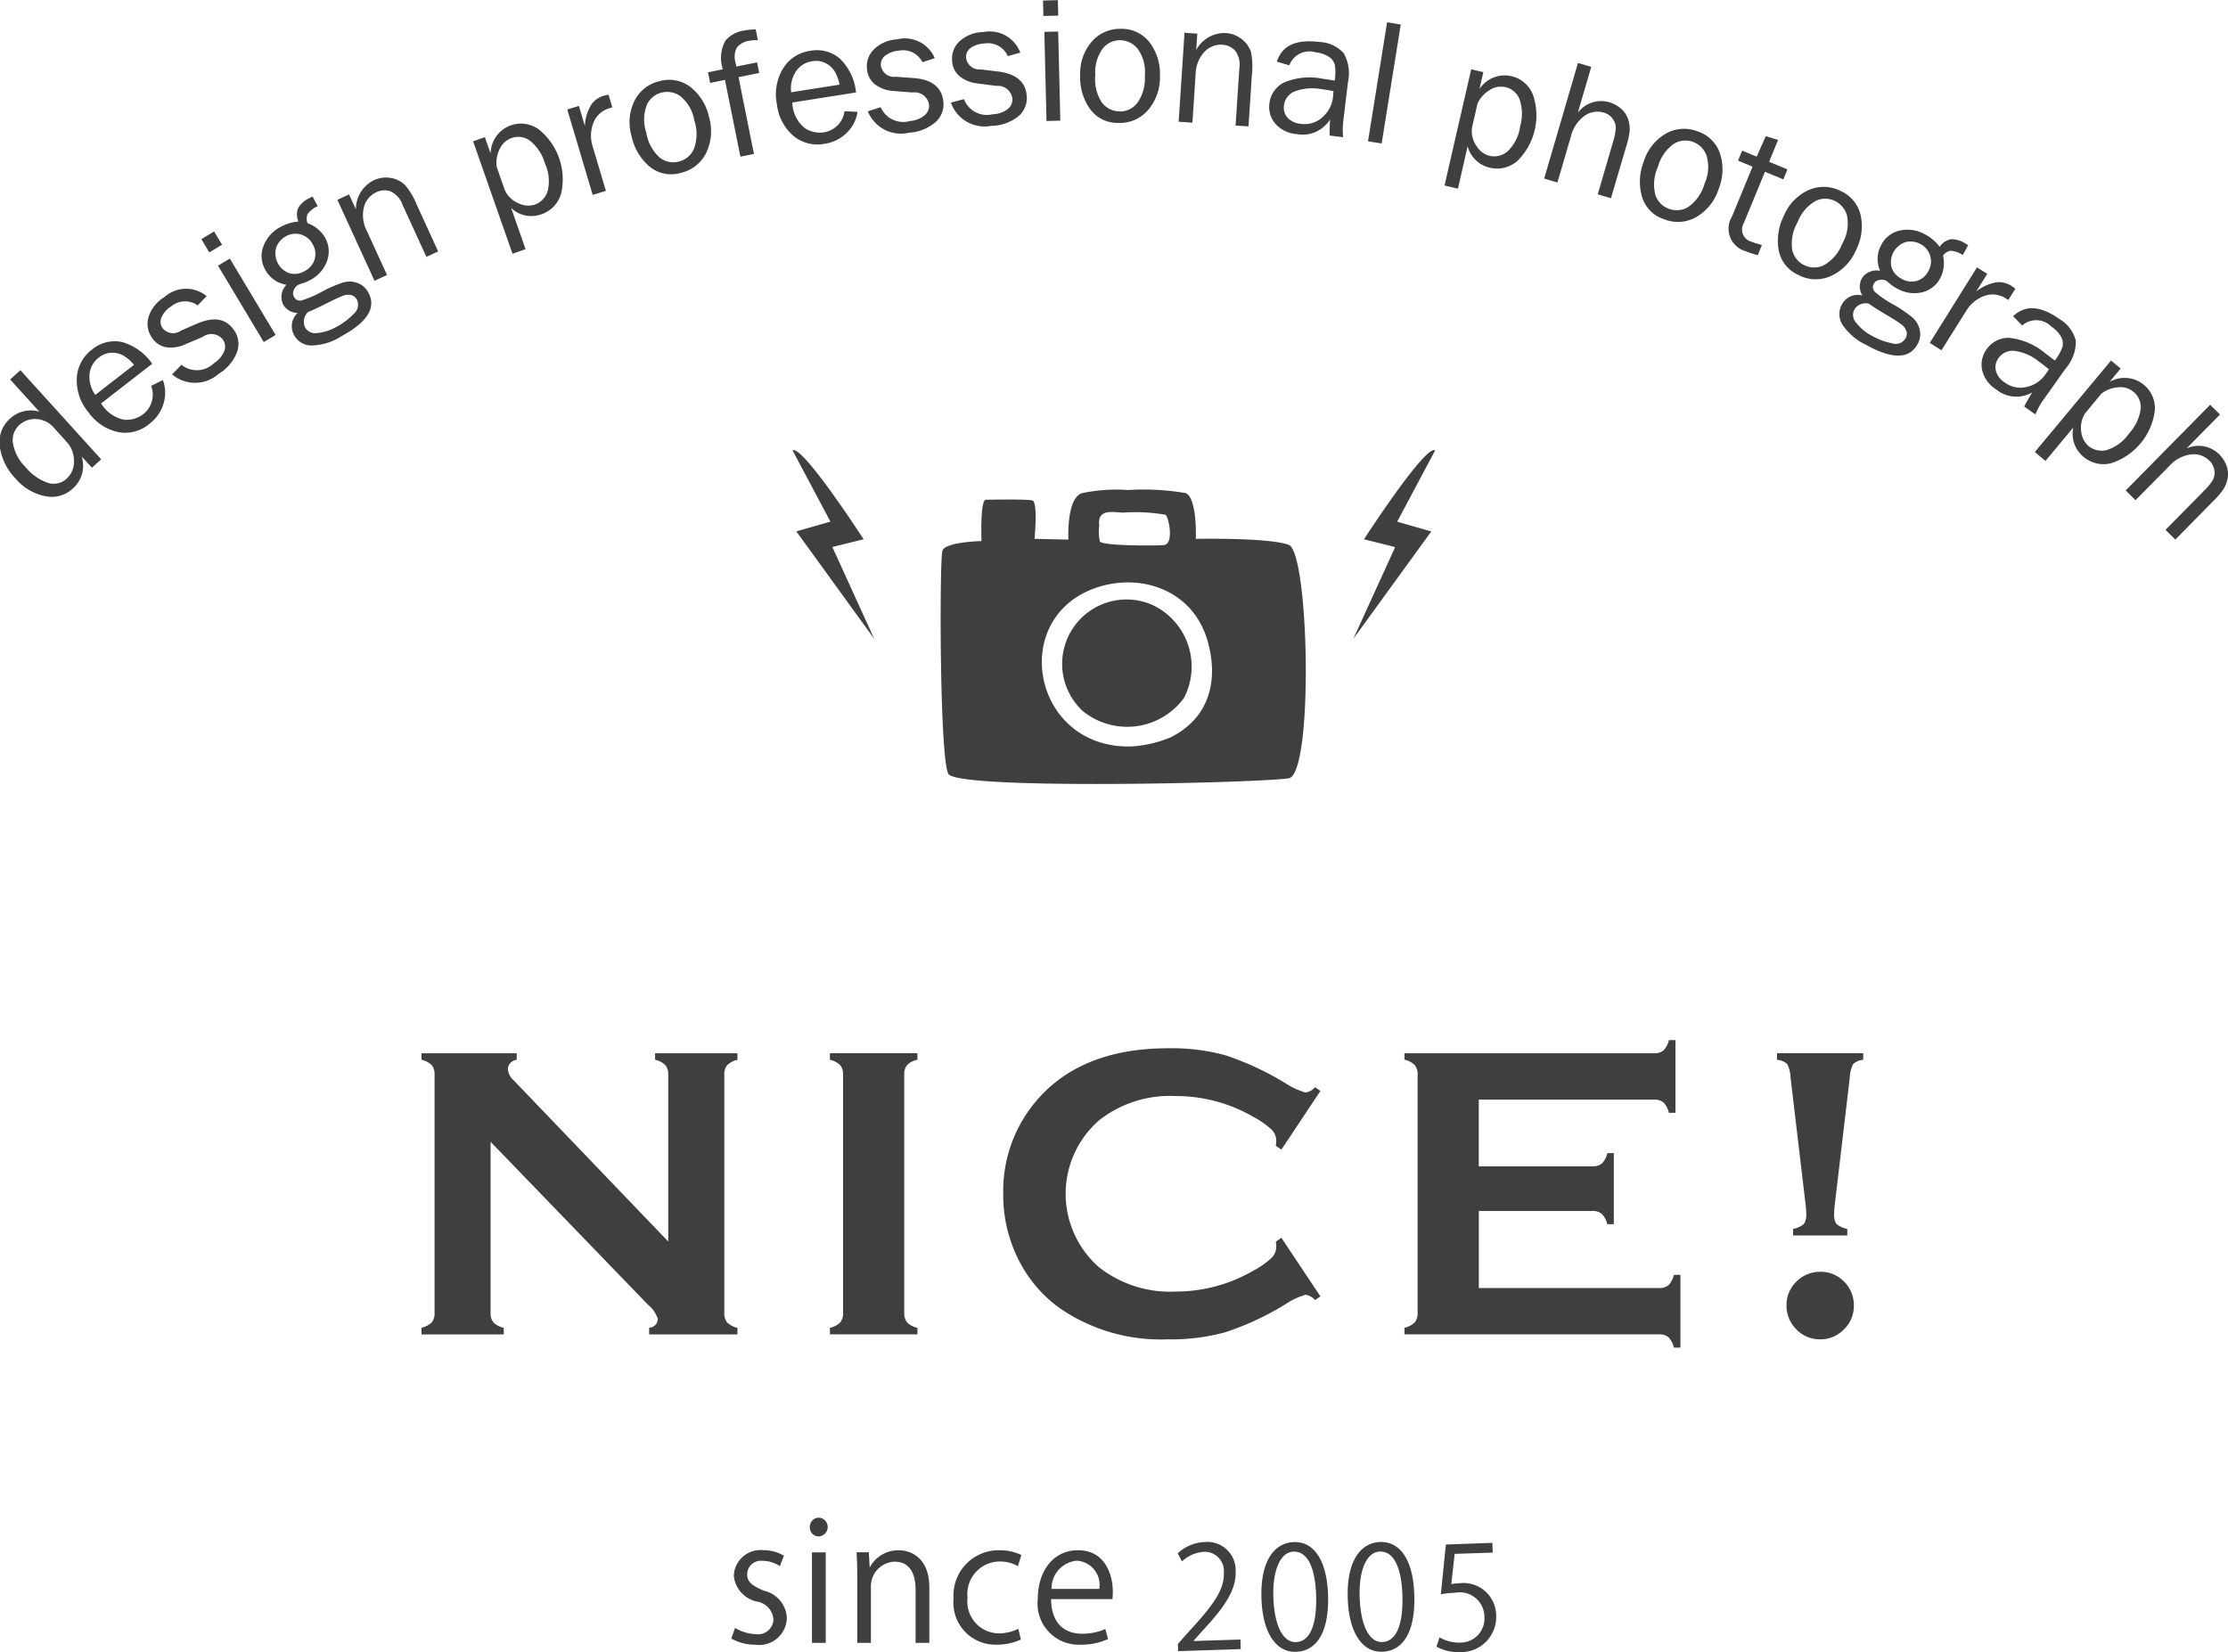 <svg xmlns="http://www.w3.org/2000/svg" width="146.969" height="109" viewBox="0 0 146.969 109">
  <defs>
    <style>
      .cls-1 {
        fill: #3f3f3f;
        fill-rule: evenodd;
      }
    </style>
  </defs>
  <path id="logo.svg" class="cls-1" d="M663.394,118.332v11.281a0.945,0.945,0,0,0,.191.639,1.4,1.4,0,0,0,.676.353v0.435h-5.429V130.6a1.4,1.4,0,0,0,.676-0.353,0.945,0.945,0,0,0,.189-0.639V113.9a0.926,0.926,0,0,0-.189-0.626,1.4,1.4,0,0,0-.676-0.355V112.49h6.283v0.433a0.643,0.643,0,0,0-.583.626,1.112,1.112,0,0,0,.379.722l10.2,10.638V113.9a0.936,0.936,0,0,0-.188-0.626,1.417,1.417,0,0,0-.679-0.355V112.49h5.432v0.433a1.389,1.389,0,0,0-.678.355,0.92,0.92,0,0,0-.188.626v15.709a0.94,0.94,0,0,0,.188.639,1.4,1.4,0,0,0,.678.353v0.435h-5.824V130.6a0.594,0.594,0,0,0,.57-0.586,2.03,2.03,0,0,0-.663-0.95Zm23.249,11.281V113.9a0.921,0.921,0,0,0-.191-0.626,1.384,1.384,0,0,0-.676-0.353v-0.435h5.771v0.435a1.278,1.278,0,0,0-.678.345,0.96,0.96,0,0,0-.191.634v15.71a0.95,0.95,0,0,0,.2.647,1.32,1.32,0,0,0,.671.346v0.433h-5.771v-0.433a1.376,1.376,0,0,0,.676-0.356,0.927,0.927,0,0,0,.191-0.637m28.912-4.947,2.574,3.867-0.354.244a1.06,1.06,0,0,0-.622-0.354,4.831,4.831,0,0,0-1.368.654,18.936,18.936,0,0,1-3.92,1.819,13.438,13.438,0,0,1-3.787.47,11.725,11.725,0,0,1-7.176-2.079,8.753,8.753,0,0,1-2.6-3.005,9.474,9.474,0,0,1-1.095-4.524,9.165,9.165,0,0,1,1.963-5.858q2.952-3.735,8.925-3.738a13.491,13.491,0,0,1,3.764.462,19.248,19.248,0,0,1,3.928,1.822,4.818,4.818,0,0,0,1.368.637,1.057,1.057,0,0,0,.622-0.351l0.354,0.245-2.574,3.87-0.367-.242a3.04,3.04,0,0,0,.028-0.365,1.037,1.037,0,0,0-.339-0.736,5.617,5.617,0,0,0-1.206-.833,10.151,10.151,0,0,0-5.077-1.355,7.577,7.577,0,0,0-5.052,1.589,6.43,6.43,0,0,0,0,9.72,7.571,7.571,0,0,0,5.052,1.588,10.145,10.145,0,0,0,5.077-1.359,5.682,5.682,0,0,0,1.206-.835,1.051,1.051,0,0,0,.339-0.741,2.7,2.7,0,0,0-.028-0.352Zm13.023-1.766v5.081h11.891a0.919,0.919,0,0,0,.622-0.188,1.435,1.435,0,0,0,.354-0.68h0.432v4.8h-0.432a1.423,1.423,0,0,0-.354-0.682,0.915,0.915,0,0,0-.622-0.19H723.676V130.6a1.4,1.4,0,0,0,.677-0.353,0.94,0.94,0,0,0,.19-0.639v-15.7a0.938,0.938,0,0,0-.19-0.639,1.389,1.389,0,0,0-.677-0.355V112.49h16.468a0.913,0.913,0,0,0,.623-0.194,1.438,1.438,0,0,0,.352-0.677h0.433v4.8h-0.433a1.423,1.423,0,0,0-.352-0.677,0.918,0.918,0,0,0-.623-0.193H728.578v4.4h7.5a0.921,0.921,0,0,0,.623-0.19,1.368,1.368,0,0,0,.353-0.68h0.433v4.689h-0.433a1.421,1.421,0,0,0-.353-0.673,0.9,0.9,0,0,0-.623-0.2h-7.5Zm24.306,1.616h-3.576v-0.434a1.467,1.467,0,0,0,.716-0.334,1.061,1.061,0,0,0,.153-0.658,5.132,5.132,0,0,0-.042-0.611l-0.99-8.358a2.222,2.222,0,0,0-.221-0.912,1.107,1.107,0,0,0-.673-0.285v-0.435h5.687v0.435a1.1,1.1,0,0,0-.669.285,2.246,2.246,0,0,0-.223.912l-0.987,8.358a4.572,4.572,0,0,0-.042.611,1.07,1.07,0,0,0,.15.665,1.55,1.55,0,0,0,.717.327v0.434Zm-1.788,2.392a2.138,2.138,0,0,1,1.578.651,2.19,2.19,0,0,1,.643,1.594,2.121,2.121,0,0,1-.656,1.56,2.145,2.145,0,0,1-1.565.653,2.119,2.119,0,0,1-1.57-.657,2.183,2.183,0,0,1-.65-1.584,2.123,2.123,0,0,1,.643-1.557,2.194,2.194,0,0,1,1.577-.66M632.376,67.422l5.329,5.882-0.61.555-0.677-.745a2,2,0,0,1-.585,2.117,2.034,2.034,0,0,1-1.834.5,3.445,3.445,0,0,1-1.954-1.173,3.711,3.711,0,0,1-1.028-2.109,2.056,2.056,0,0,1,.686-1.84,2.008,2.008,0,0,1,1.924-.45L631.7,68.037Zm2.234,3.826a1.653,1.653,0,0,0-1.179-.6,1.511,1.511,0,0,0-1.125.393,1.337,1.337,0,0,0-.42,1.2A2.864,2.864,0,0,0,632.7,73.8a3.3,3.3,0,0,0,1.506,1.061,1.252,1.252,0,0,0,1.23-.29,1.5,1.5,0,0,0,.475-1.157,1.811,1.811,0,0,0-.482-1.257ZM641,68.456l0.775-.381a2.4,2.4,0,0,1,.045,1.543,2.616,2.616,0,0,1-.954,1.362,2.455,2.455,0,0,1-2.055.523,3.227,3.227,0,0,1-1.942-1.3,3.271,3.271,0,0,1-.772-2.269,2.508,2.508,0,0,1,1.006-1.875,2.334,2.334,0,0,1,1.947-.5A3.587,3.587,0,0,1,641.072,67l-3.37,2.614a2.263,2.263,0,0,0,1.537,1.079,1.792,1.792,0,0,0,1.215-.352A1.625,1.625,0,0,0,641,68.456m-1.132-1.383a2.54,2.54,0,0,0-.665-0.594,1.475,1.475,0,0,0-.805-0.206,1.4,1.4,0,0,0-.847.318,1.548,1.548,0,0,0-.614,1.094,2.029,2.029,0,0,0,.382,1.366Zm2.512,0.63L643,67.066a1.615,1.615,0,0,0,2.141-.1,1.733,1.733,0,0,0,.66-0.749,0.811,0.811,0,0,0-.072-0.82,0.969,0.969,0,0,0-1.32-.173l-1.159.494a2.255,2.255,0,0,1-1.264.19,1.406,1.406,0,0,1-.949-0.658,1.566,1.566,0,0,1-.2-1.357,2.372,2.372,0,0,1,1.038-1.293,2.141,2.141,0,0,1,2.786-.064l-0.593.614a1.428,1.428,0,0,0-1.739.058,1.652,1.652,0,0,0-.634.7,0.725,0.725,0,0,0,.057.734,0.881,0.881,0,0,0,1.21.174l1.066-.463q1.674-.728,2.457.452a1.563,1.563,0,0,1,.168,1.461,2.885,2.885,0,0,1-1.2,1.4,2.346,2.346,0,0,1-3.076.031m2.778-9.426,0.524,0.875-0.841.507-0.524-.876Zm1.036,1.788,3.022,5.04-0.782.469-3.02-5.04Zm5.454-4.1,0.344,0.639a1.679,1.679,0,0,0-.669.529,0.789,0.789,0,0,0,0,.6,2.133,2.133,0,0,1,1.17.981,1.827,1.827,0,0,1,.115,1.507,2.291,2.291,0,0,1-1.175,1.291,1.679,1.679,0,0,1-.367.159,2.986,2.986,0,0,0-.385.138,0.721,0.721,0,0,0-.258.314,0.473,0.473,0,0,0,0,.458,0.431,0.431,0,0,0,.5.248,7.192,7.192,0,0,0,1.386-.6,8.48,8.48,0,0,1,1.368-.588,1.521,1.521,0,0,1,.938.034,1.318,1.318,0,0,1,.722.641q0.8,1.48-1.8,2.884a3.744,3.744,0,0,1-2,.6,1.282,1.282,0,0,1-1.1-.682,1.191,1.191,0,0,1,.23-1.465,1.109,1.109,0,0,1-.957-0.559,1.143,1.143,0,0,1,.222-1.3,1.912,1.912,0,0,1-1.405-1,1.814,1.814,0,0,1-.108-1.569,2.367,2.367,0,0,1,1.131-1.249,2.865,2.865,0,0,1,1.175-.354,1.123,1.123,0,0,1-.022-0.893,1.665,1.665,0,0,1,.74-0.651c0.037-.02.105-0.054,0.2-0.1m-0.521,4.918a1.314,1.314,0,0,0,.663-0.77,1.234,1.234,0,0,0-.118-0.991,1.277,1.277,0,0,0-1.769-.543,1.365,1.365,0,0,0-.642.741,1.389,1.389,0,0,0,.868,1.7,1.285,1.285,0,0,0,1-.139m0.219,2.706a0.888,0.888,0,0,0-.179,1.017,0.767,0.767,0,0,0,.794.361,3.2,3.2,0,0,0,1.294-.419,4.4,4.4,0,0,0,1.113-.848,0.763,0.763,0,0,0,.21-0.931,0.585,0.585,0,0,0-.376-0.306,0.912,0.912,0,0,0-.55.047q-0.3.114-1.021,0.474c-0.571.289-1,.492-1.285,0.6m8.594-4-0.776.357-1.573-3.431a1.519,1.519,0,0,0-.8-0.894,1.21,1.21,0,0,0-.92.058,1.48,1.48,0,0,0-.829.994,2.211,2.211,0,0,0,.185,1.539l1.341,2.933-0.827.381-2.449-5.343,0.77-.355,0.453,0.985a2.121,2.121,0,0,1,1.162-1.91,1.841,1.841,0,0,1,1.157-.159,1.81,1.81,0,0,1,.893.433,4.678,4.678,0,0,1,.8,1.324Zm5.766-.152-0.861.307-2.6-7.42,0.776-.276,0.379,1.077a2,2,0,0,1,3.18-1.584,4.218,4.218,0,0,1,1.469,4.243,2.035,2.035,0,0,1-1.307,1.357,1.938,1.938,0,0,1-1.986-.416ZM663.792,54l0.548,1.566a1.74,1.74,0,0,0,.9.85,1.466,1.466,0,0,0,1.079.082,1.386,1.386,0,0,0,.825-0.847,2.748,2.748,0,0,0-.164-1.862,2.982,2.982,0,0,0-.962-1.481,1.292,1.292,0,0,0-1.244-.2,1.361,1.361,0,0,0-.783.729,2.059,2.059,0,0,0-.2,1.162M671,55.594l-0.873.263-1.676-5.637,0.767-.231,0.392,1.317a2.96,2.96,0,0,1,.456-1.451,1.532,1.532,0,0,1,.753-0.526,3.353,3.353,0,0,1,.353-0.081l0.249,0.835-0.179.055a1.6,1.6,0,0,0-1.04.9,2.3,2.3,0,0,0-.089,1.577Zm4.927-1.185a2.22,2.22,0,0,1-2.042-.416,3.575,3.575,0,0,1-1.19-2,3.218,3.218,0,0,1,.2-2.363,2.451,2.451,0,0,1,1.635-1.272,2.3,2.3,0,0,1,2.069.4,3.449,3.449,0,0,1,1.206,1.971,3.311,3.311,0,0,1-.193,2.363,2.463,2.463,0,0,1-1.684,1.316m-0.113-.751a1.453,1.453,0,0,0,.993-0.841,2.8,2.8,0,0,0,.026-1.854,2.623,2.623,0,0,0-.9-1.6,1.508,1.508,0,0,0-1.255-.254,1.446,1.446,0,0,0-.981.817,2.694,2.694,0,0,0-.034,1.822,2.808,2.808,0,0,0,.895,1.66,1.464,1.464,0,0,0,1.258.252m5.153-6.544,0.142,0.7-1.364.276,1.017,5.065-0.893.179-1.02-5.063-0.977.2-0.141-.7,0.98-.2a2.352,2.352,0,0,1,.171-1.894,1.992,1.992,0,0,1,1.161-.652,4.855,4.855,0,0,1,.836-0.087l0.142,0.714a2.211,2.211,0,0,0-.566.038,1.269,1.269,0,0,0-.814.435,1.331,1.331,0,0,0-.087,1.03l0.047,0.235Zm5.764,3.223,0.863,0.042a2.4,2.4,0,0,1-.7,1.373,2.587,2.587,0,0,1-1.488.735,2.453,2.453,0,0,1-2.052-.534,3.234,3.234,0,0,1-1.079-2.08,3.287,3.287,0,0,1,.411-2.363,2.489,2.489,0,0,1,1.782-1.157,2.332,2.332,0,0,1,1.948.5A3.6,3.6,0,0,1,687.5,49.1l-4.208.665a2.276,2.276,0,0,0,.829,1.691,1.816,1.816,0,0,0,1.235.278,1.617,1.617,0,0,0,1.381-1.393m-0.329-1.757a2.6,2.6,0,0,0-.3-0.844,1.509,1.509,0,0,0-.606-0.568,1.394,1.394,0,0,0-.9-0.13,1.54,1.54,0,0,0-1.062.662,2.038,2.038,0,0,0-.32,1.384Zm1.868,1.759,0.848-.27a1.622,1.622,0,0,0,1.938.911,1.752,1.752,0,0,0,.933-0.355,0.816,0.816,0,0,0,.316-0.759,0.968,0.968,0,0,0-1.091-.769l-1.253-.1a2.233,2.233,0,0,1-1.205-.424,1.416,1.416,0,0,1-.54-1.026,1.557,1.557,0,0,1,.453-1.291,2.352,2.352,0,0,1,1.517-.662,2.147,2.147,0,0,1,2.5,1.239l-0.811.267a1.43,1.43,0,0,0-1.567-.76,1.671,1.671,0,0,0-.886.325,0.729,0.729,0,0,0-.288.678,0.884,0.884,0,0,0,.992.718l1.159,0.084c1.212,0.09,1.865.606,1.967,1.544a1.562,1.562,0,0,1-.528,1.375,2.91,2.91,0,0,1-1.714.684,2.355,2.355,0,0,1-2.739-1.409m5.482-.574,0.859-.23a1.617,1.617,0,0,0,1.893,1,1.724,1.724,0,0,0,.948-0.31,0.809,0.809,0,0,0,.352-0.743,0.967,0.967,0,0,0-1.053-.819l-1.248-.162a2.26,2.26,0,0,1-1.184-.478,1.419,1.419,0,0,1-.491-1.052,1.555,1.555,0,0,1,.512-1.27,2.36,2.36,0,0,1,1.546-.588,2.149,2.149,0,0,1,2.441,1.356l-0.824.228a1.43,1.43,0,0,0-1.531-.832,1.681,1.681,0,0,0-.9.281,0.724,0.724,0,0,0-.32.664,0.882,0.882,0,0,0,.958.766l1.151,0.138q1.809,0.225,1.892,1.638a1.562,1.562,0,0,1-.59,1.346,2.891,2.891,0,0,1-1.744.6,2.353,2.353,0,0,1-2.67-1.535m7.057-6.756,0.025,1.019-0.981.024-0.022-1.021Zm0.022,2.068,0.139,5.881-0.912.022L699.922,45.1Zm3.968,6.03a2.224,2.224,0,0,1-1.871-.922,3.569,3.569,0,0,1-.646-2.237,3.187,3.187,0,0,1,.789-2.232,2.442,2.442,0,0,1,1.9-.815,2.315,2.315,0,0,1,1.9.907,3.457,3.457,0,0,1,.671,2.216,3.3,3.3,0,0,1-.784,2.237,2.457,2.457,0,0,1-1.961.846m0.079-.755a1.447,1.447,0,0,0,1.174-.562A2.819,2.819,0,0,0,706.548,48a2.6,2.6,0,0,0-.471-1.78,1.509,1.509,0,0,0-1.147-.566,1.447,1.447,0,0,0-1.155.543,2.694,2.694,0,0,0-.494,1.752,2.807,2.807,0,0,0,.447,1.832,1.469,1.469,0,0,0,1.153.567m8.506,0.991-0.852-.056,0.249-3.772a1.53,1.53,0,0,0-.278-1.169,1.218,1.218,0,0,0-.836-0.39,1.479,1.479,0,0,0-1.2.481,2.206,2.206,0,0,0-.569,1.44l-0.213,3.22-0.908-.062,0.386-5.869,0.846,0.057L709.937,46.3a2.111,2.111,0,0,1,1.929-1.119,1.81,1.81,0,0,1,1.091.415,1.772,1.772,0,0,1,.584.8,4.811,4.811,0,0,1,.07,1.546Zm6.249,0.713-0.894-.108c-0.012-.189,0-0.545.024-1.064a2.112,2.112,0,0,1-2.186.967,2.066,2.066,0,0,1-1.44-.705,1.7,1.7,0,0,1-.373-1.314,1.761,1.761,0,0,1,.923-1.366,4.337,4.337,0,0,1,2.615-.262c0.162,0.02.416,0.058,0.77,0.117a3.413,3.413,0,0,0,.013-1.015,0.9,0.9,0,0,0-.391-0.55,1.98,1.98,0,0,0-.888-0.3,1.407,1.407,0,0,0-1.729.86l-0.819-.245q0.5-1.578,2.763-1.3a2.3,2.3,0,0,1,1.645.743,2.71,2.71,0,0,1,.28,1.913l-0.3,2.48a4.993,4.993,0,0,0-.016,1.148m-0.645-3.041c-0.366-.067-0.646-0.114-0.837-0.135a3.3,3.3,0,0,0-1.709.152,1.135,1.135,0,0,0-.717.958,0.981,0.981,0,0,0,.234.772,1.318,1.318,0,0,0,.886.414,1.733,1.733,0,0,0,1.418-.435,2.05,2.05,0,0,0,.7-1.338c0.014-.11.023-0.236,0.029-0.386m3.179,3.455-0.9-.145,1.26-7.851,0.9,0.146Zm5.033,2.98-0.885-.206,1.759-7.669,0.8,0.188-0.257,1.112a2,2,0,0,1,3.529.374,4.215,4.215,0,0,1-1.023,4.371,2.034,2.034,0,0,1-1.829.444,1.948,1.948,0,0,1-1.455-1.418Zm1.294-5.63-0.37,1.618a1.74,1.74,0,0,0,.3,1.2,1.457,1.457,0,0,0,.868.648,1.374,1.374,0,0,0,1.15-.27,2.771,2.771,0,0,0,.857-1.662,3,3,0,0,0-.023-1.766,1.3,1.3,0,0,0-.947-0.837,1.362,1.362,0,0,0-1.048.2,2.051,2.051,0,0,0-.788.875m8.8,6.255-0.872-.256,1-3.426a4.147,4.147,0,0,0,.19-0.927,1,1,0,0,0-.2-0.627,1.064,1.064,0,0,0-.586-0.412,1.455,1.455,0,0,0-1.287.221,2.356,2.356,0,0,0-.887,1.347l-0.889,3.04-0.874-.258,2.23-7.628,0.875,0.259-0.884,3.023a1.926,1.926,0,0,1,2.054-.694,2.057,2.057,0,0,1,.825.456,1.549,1.549,0,0,1,.442.688,2.09,2.09,0,0,1,.1.713,4.969,4.969,0,0,1-.228,1.057Zm3.519,1.392a2.233,2.233,0,0,1-1.47-1.484,3.593,3.593,0,0,1,.113-2.323,3.209,3.209,0,0,1,1.473-1.855,2.437,2.437,0,0,1,2.063-.147,2.315,2.315,0,0,1,1.5,1.479,3.441,3.441,0,0,1-.088,2.314,3.3,3.3,0,0,1-1.465,1.856,2.449,2.449,0,0,1-2.128.16m0.32-.69a1.443,1.443,0,0,0,1.292-.145,2.818,2.818,0,0,0,1.048-1.53,2.616,2.616,0,0,0,.131-1.834,1.506,1.506,0,0,0-.9-0.911,1.444,1.444,0,0,0-1.268.135,2.689,2.689,0,0,0-1.036,1.5,2.81,2.81,0,0,0-.171,1.878,1.465,1.465,0,0,0,.906.91m6.117,2.384-0.275.667a6.454,6.454,0,0,1-.8-0.262,1.544,1.544,0,0,1-.891-2.3l1.35-3.276-0.958-.4,0.273-.662,0.958,0.4,0.6-1.35,0.813,0.247-0.595,1.443,1.211,0.5-0.271.66-1.211-.5-1.411,3.414a0.824,0.824,0,0,0,.524,1.2,4.9,4.9,0,0,0,.678.212m2.437,1.99a2.235,2.235,0,0,1-1.319-1.618,3.621,3.621,0,0,1,.34-2.3,3.189,3.189,0,0,1,1.645-1.7,2.449,2.449,0,0,1,2.068.054,2.322,2.322,0,0,1,1.351,1.618,3.444,3.444,0,0,1-.31,2.3,3.286,3.286,0,0,1-1.641,1.7,2.44,2.44,0,0,1-2.134-.049m0.387-.653a1.447,1.447,0,0,0,1.3-.02,2.8,2.8,0,0,0,1.19-1.42,2.623,2.623,0,0,0,.311-1.814,1.5,1.5,0,0,0-.808-0.991,1.445,1.445,0,0,0-1.278.007,2.7,2.7,0,0,0-1.175,1.391,2.8,2.8,0,0,0-.354,1.851,1.466,1.466,0,0,0,.814,1m10.782-1.316-0.352.633a1.608,1.608,0,0,0-.8-0.277,0.751,0.751,0,0,0-.5.319,2.155,2.155,0,0,1-.2,1.518,1.827,1.827,0,0,1-1.2.907,2.3,2.3,0,0,1-1.713-.3,2,2,0,0,1-.336-0.224,3.273,3.273,0,0,0-.318-0.254,0.7,0.7,0,0,0-.4-0.045,0.464,0.464,0,0,0-.386.238,0.437,0.437,0,0,0,.06.554,6.91,6.91,0,0,0,1.249.85,8.675,8.675,0,0,1,1.232.843,1.5,1.5,0,0,1,.475.812,1.3,1.3,0,0,1-.149.953q-0.814,1.472-3.391.034a3.811,3.811,0,0,1-1.579-1.364,1.3,1.3,0,0,1-.015-1.3,1.181,1.181,0,0,1,1.351-.592,1.119,1.119,0,0,1-.044-1.11,1.135,1.135,0,0,1,1.214-.516,1.934,1.934,0,0,1,.086-1.73A1.806,1.806,0,0,1,756.4,58.2a2.359,2.359,0,0,1,1.654.284,2.863,2.863,0,0,1,.928.8,1.139,1.139,0,0,1,.739-0.5,1.669,1.669,0,0,1,.947.274c0.038,0.021.1,0.061,0.192,0.123m-6.563,3.849a0.879,0.879,0,0,0-.949.4,0.765,0.765,0,0,0,.124.862,3.138,3.138,0,0,0,1.05.867,4.342,4.342,0,0,0,1.308.487,0.756,0.756,0,0,0,.9-0.325,0.576,0.576,0,0,0,.055-0.48,0.931,0.931,0,0,0-.337-0.442,11.079,11.079,0,0,0-.947-0.607q-0.828-.487-1.2-0.762m2.157-1.643a1.3,1.3,0,0,0,1,.149,1.233,1.233,0,0,0,.766-0.635,1.264,1.264,0,0,0,.13-1.019,1.281,1.281,0,0,0-.626-0.772,1.367,1.367,0,0,0-.969-0.143,1.394,1.394,0,0,0-.959,1.652,1.3,1.3,0,0,0,.657.767m2.643,4.724-0.773-.486,3.115-4.984,0.678,0.426-0.728,1.165a2.918,2.918,0,0,1,1.387-.613,1.552,1.552,0,0,1,.9.22c0.077,0.05.175,0.121,0.292,0.213l-0.464.74-0.158-.1a1.6,1.6,0,0,0-1.36-.188,2.3,2.3,0,0,0-1.238.973Zm6.192,4.231-0.734-.521c0.08-.174.254-0.48,0.526-0.927a2.1,2.1,0,0,1-2.377-.2,2.08,2.08,0,0,1-.933-1.312,1.714,1.714,0,0,1,.3-1.333,1.761,1.761,0,0,1,1.462-.758,4.355,4.355,0,0,1,2.42,1.029c0.132,0.094.337,0.251,0.62,0.469a3.369,3.369,0,0,0,.5-0.885,0.909,0.909,0,0,0-.082-0.671,1.964,1.964,0,0,0-.642-0.682,1.4,1.4,0,0,0-1.927-.076l-0.6-.609c0.794-.764,1.81-0.7,3.048.179a2.319,2.319,0,0,1,1.091,1.443,2.715,2.715,0,0,1-.667,1.817l-1.443,2.034a4.825,4.825,0,0,0-.559,1m0.881-2.98c-0.29-.236-0.513-0.41-0.671-0.521a3.267,3.267,0,0,0-1.571-.686,1.14,1.14,0,0,0-1.089.5,0.988,0.988,0,0,0-.162.787,1.311,1.311,0,0,0,.584.792,1.724,1.724,0,0,0,1.451.3,2.042,2.042,0,0,0,1.249-.841c0.062-.088.132-0.195,0.209-0.324m-0.217,6.046-0.7-.588,5.026-6.037,0.633,0.529-0.729.878a2,2,0,0,1,2.98,1.932,4.2,4.2,0,0,1-2.884,3.437,2.034,2.034,0,0,1-1.831-.434,1.955,1.955,0,0,1-.657-1.927Zm3.688-4.436-1.06,1.277a1.748,1.748,0,0,0-.272,1.2,1.478,1.478,0,0,0,.482.974,1.39,1.39,0,0,0,1.15.28,2.753,2.753,0,0,0,1.511-1.093,3,3,0,0,0,.774-1.586,1.285,1.285,0,0,0-.465-1.174,1.347,1.347,0,0,0-1.021-.3,2.061,2.061,0,0,0-1.1.421m4.882,9.626-0.649-.642,2.5-2.539a4.07,4.07,0,0,0,.605-0.726,0.984,0.984,0,0,0,.118-0.648,1.072,1.072,0,0,0-.32-0.641,1.447,1.447,0,0,0-1.24-.42,2.3,2.3,0,0,0-1.416.763L771.9,76l-0.647-.644,5.571-5.65,0.647,0.64-2.206,2.242a1.919,1.919,0,0,1,2.134.367,2.007,2.007,0,0,1,.511.792,1.568,1.568,0,0,1,.064.821,2.127,2.127,0,0,1-.25.669,4.878,4.878,0,0,1-.7.824Zm-58.492.343c-1.36-.489-6.122-0.392-6.122-0.392s0.1-2.729-.68-3.021a16.411,16.411,0,0,0-3.791-.2,11.051,11.051,0,0,0-3.013.2c-1.068.292-.922,3.07-0.922,3.07l-2.235-.049s0.243-2.437-.147-2.534-2.671-.049-3.061-0.049-0.29,2.73-.29,2.73-2.381.047-2.577,0.633-0.194,13.656.39,14.725,20.313,0.61,22.448.294c1.652-.242,1.36-14.921,0-15.408m-12.492-1.248c-0.168-1.268,1.128-.832,1.671-0.879a11.46,11.46,0,0,1,2.7.147c0.211,0.146.586,1.948-.124,2s-4.082.049-4.208-.244a2.921,2.921,0,0,1-.042-1.023M708.3,91.624a7.871,7.871,0,0,1-2.656.624c-6.463.165-8.125-8.414-2.363-10.451,2.934-1.038,6.5.074,7.446,3.623,0.717,2.7-.072,5.006-2.427,6.2m-1.311-8.736a4.246,4.246,0,0,0-4.544,7.018,4.641,4.641,0,0,0,6.682-.847,4.489,4.489,0,0,0-2.138-6.171m-23.68-10.175,2.5,4.706-2.249.644,5.139,7.089-2.762-6.059L688,78.579s-4.046-6.251-4.688-5.866m42.389,0-2.506,4.706,2.25,0.644L720.3,85.152l2.763-6.059-2.057-.514s4.046-6.251,4.689-5.866m-43.221,73.616a2.1,2.1,0,0,0-1.156-.352,0.9,0.9,0,0,0-1,.889c0,0.515.34,0.754,1.1,1.081a1.934,1.934,0,0,1,1.517,1.8,1.826,1.826,0,0,1-2.105,1.762,3.135,3.135,0,0,1-1.561-.406l0.252-.7a2.8,2.8,0,0,0,1.342.408,1.013,1.013,0,0,0,1.188-.964,1.289,1.289,0,0,0-1.1-1.183,1.938,1.938,0,0,1-1.514-1.688,1.757,1.757,0,0,1,1.94-1.7,2.608,2.608,0,0,1,1.364.362Zm2.566-1.963a0.587,0.587,0,0,1-.589-0.622,0.6,0.6,0,0,1,.6-0.614,0.619,0.619,0,0,1-.012,1.236m0.458,7.021h-0.906V145.42H685.5v5.967Zm6.83,0h-0.9v-3.525c0-.974-0.35-1.829-1.386-1.829a1.624,1.624,0,0,0-1.56,1.7v3.656h-0.9v-4.433c0-.613-0.023-1.063-0.045-1.544h0.807l0.055,0.974h0.021a2.127,2.127,0,0,1,1.91-1.105c0.742,0,2.006.45,2.006,2.473v3.635Zm6.045-.217a3.821,3.821,0,0,1-1.613.339,2.774,2.774,0,0,1-2.827-3.046,2.978,2.978,0,0,1,3.043-3.184,3.276,3.276,0,0,1,1.431.316l-0.23.735a2.367,2.367,0,0,0-1.221-.308,2.144,2.144,0,0,0-2.1,2.388,2.1,2.1,0,0,0,2.061,2.354,2.989,2.989,0,0,0,1.289-.3Zm5.752-.033a4.335,4.335,0,0,1-1.866.373,2.711,2.711,0,0,1-2.77-3.012c0-1.873,1.046-3.22,2.65-3.22,1.835,0,2.3,1.686,2.3,2.728,0,0.206-.014.361-0.025,0.5h-4.046c0.011,1.654.949,2.278,2.02,2.278a3.71,3.71,0,0,0,1.557-.308Zm-0.579-3.307a1.6,1.6,0,0,0-1.492-1.862,1.84,1.84,0,0,0-1.659,1.862h3.151Zm9.332,3.97-4.129.138-0.018-.477,0.656-.742c1.607-1.741,2.413-2.789,2.373-3.931a1.264,1.264,0,0,0-1.38-1.4,2.348,2.348,0,0,0-1.379.628l-0.281-.535a2.754,2.754,0,0,1,1.789-.744,1.864,1.864,0,0,1,2.031,1.931c0.046,1.32-.841,2.473-2.239,3.981l-0.531.6,0,0.019,3.087-.1Zm1.366-3.343c-0.081-2.452.831-3.669,2.139-3.716s2.175,1.184,2.253,3.48c0.079,2.431-.73,3.714-2.118,3.759-1.269.044-2.2-1.183-2.274-3.523m3.608-.175c-0.058-1.748-.516-2.944-1.5-2.911-0.829.031-1.381,1.163-1.323,3s0.615,3,1.49,2.969c1.035-.036,1.383-1.4,1.329-3.063m2.088,0.175c-0.081-2.452.831-3.669,2.138-3.716,1.324-.041,2.176,1.184,2.251,3.48,0.081,2.431-.727,3.714-2.115,3.759-1.27.044-2.2-1.183-2.274-3.523m3.608-.175c-0.059-1.748-.516-2.944-1.5-2.911-0.831.031-1.383,1.163-1.323,3s0.615,3,1.49,2.969c1.034-.036,1.383-1.4,1.329-3.063m5.935-3.483,0.021,0.647-2.507.081-0.224,1.994a3.737,3.737,0,0,1,.539-0.055,2.154,2.154,0,0,1,2.42,2.075A2.319,2.319,0,0,1,727.405,152a3.1,3.1,0,0,1-1.617-.359l0.2-.617a2.566,2.566,0,0,0,1.393.348,1.587,1.587,0,0,0,1.568-1.708,1.629,1.629,0,0,0-1.974-1.575,5.746,5.746,0,0,0-.9.094l0.332-3.28Z" transform="translate(-631.031 -43)"/>
</svg>

